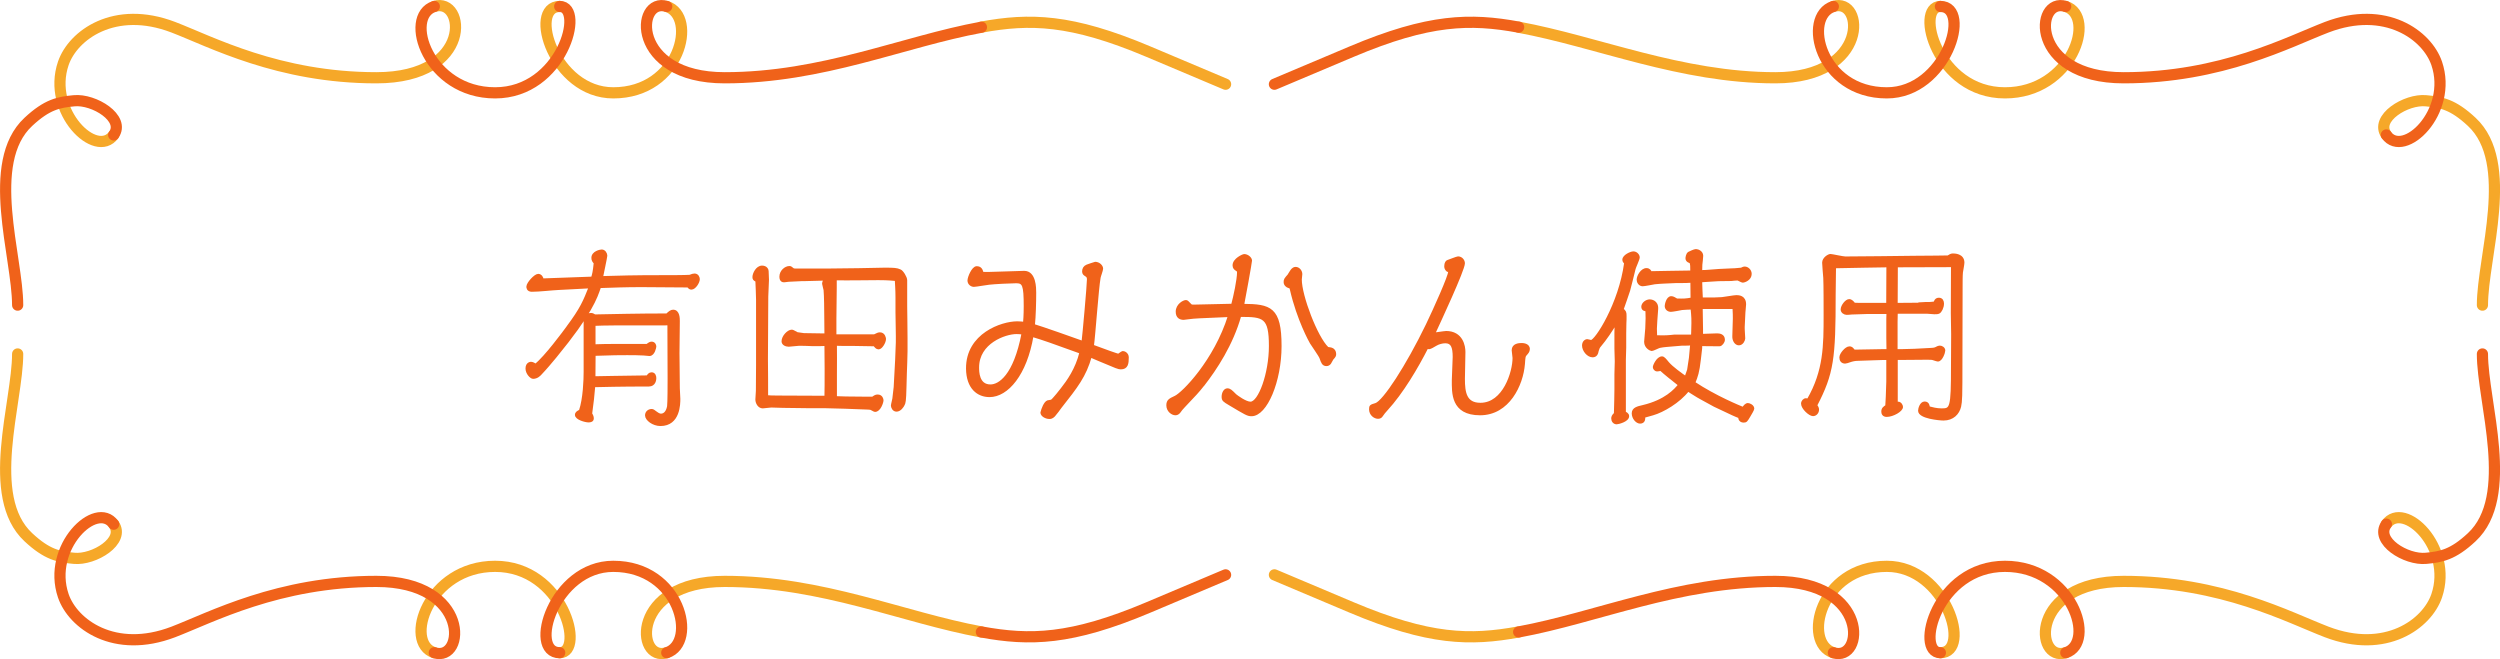 <svg height="76.54" viewBox="0 0 290.29 76.54" width="290.29" xmlns="http://www.w3.org/2000/svg"><g stroke-linecap="round" stroke-linejoin="round"><path d="m65.91 37.99c1.6-2.14 1.95-3.02 2.6-4.66-.57.02-3.46.19-3.63.19-.86.04-2.27.21-3.13.21-.48 0-.48-.38-.48-.44 0-.4.88-1.34 1.22-1.34.31 0 .46.31.5.53.71-.02 4.85-.17 5.79-.21.13-.42.21-.71.31-1.74-.19-.21-.27-.34-.27-.59 0-.65.9-.82 1.05-.82.31 0 .5.34.5.57 0 .15-.48 2.39-.5 2.52 2.18-.06 3.59-.11 7.1-.11.67 0 2.6 0 3.13-.04.27-.11.4-.15.55-.15.34 0 .46.34.46.5 0 .38-.46 1.07-.82 1.07-.13 0-.23-.04-.38-.25-.86 0-4.7-.04-5.48-.04-1.78 0-3.3.06-4.79.11-.42 1.26-1.01 3.07-5.14 8.1-.57.69-1.13 1.36-1.76 2.02-.1.1-.38.42-.84.42-.23 0-.73-.5-.73-1.05 0-.63.48-.63.5-.63.19 0 .46.19.52.23 1.15-.9 3.3-3.82 3.72-4.39zm11.74-.36c-6.63 0-7.37 0-8.65.06v2.44c1.15-.04 1.55-.04 2.02-.04h4.12c.25-.21.4-.27.52-.27.29 0 .4.25.4.42 0 .06-.15.95-.65.95-.1 0-.59-.06-.67-.06-.65-.04-1.2-.04-1.93-.04-1.07 0-1.34 0-3.8.08 0 1.39 0 1.55-.02 2.67.36 0 1.87-.04 2.16-.04 1.24-.02 2.71-.04 4.03-.06.13-.19.25-.36.48-.36.31 0 .4.29.4.53 0 .17-.06.82-.71.82-3.4 0-5.38.06-6.38.08-.1 1.13-.17 1.89-.36 3.23.15.25.19.38.19.55 0 .25-.23.31-.46.31-.36 0-1.43-.29-1.43-.73 0-.23.23-.36.46-.46.48-1.41.55-3.61.55-4.54v-5.38c0-.34-.08-1.3.71-1.3.13 0 .23.04.44.17 1.05-.02 5.94-.13 8.38-.11.29-.29.5-.44.71-.44.63 0 .63.86.63 1.18 0 .59-.04 3.19-.04 3.72 0 .48.04 3.91.04 4.07 0 .19.06 1.07.06 1.24 0 .55 0 3-2.16 3-.84 0-1.64-.61-1.64-1.09 0-.34.27-.59.63-.59.13 0 .23.08.48.27.31.23.46.27.59.27.38 0 .73-.29.86-.99.06-.4.06-2.67.06-3.23 0-.88-.02-4.72-.02-5.52v-.8z" fill="#f0621a" stroke="#f0621a" stroke-width=".3"/><path d="m95.88 46.13c.04-1.34.02-5.4 0-6.11l-.63.02h-.99c-.23-.02-1.26-.04-1.45-.04-.21 0-1.05.11-1.22.11-.31 0-.69-.15-.69-.48 0-.55.63-1.2 1.03-1.2.1 0 .15.02.63.29l.78.11 2.54.04-.02-2.16c0-.67-.02-2.39-.08-3.02 0-.1-.17-.63-.17-.73 0-.15.04-.27.19-.53-.76.02-2.12.06-2.25.06h-.36l-1.64.08c-.06 0-.4.06-.5.06s-.4 0-.4-.5c0-.63.57-1.09 1.01-1.09.13 0 .15.02.44.25.06.04.25.04.31.04h3.86l3.42-.04c.46 0 2.56-.06 3-.06 1.15 0 1.43.02 1.81.19.25.08.69.8.69 1.11v3.02l.02 1.53.02 2.22v1.47c0 .42-.06 2.25-.08 2.62l-.04 1.47c-.04 1.76-.1 1.91-.21 2.12-.08.19-.4.67-.8.67-.36 0-.5-.4-.5-.55s.17-.73.17-.84l.15-1.3.17-3.15.08-2.06c.02-.57-.04-2.98-.04-3.49v-1.74c0-.9-.06-1.55-.08-2.04-.99-.1-1.64-.1-2.06-.1l-2.33.02c-.82 0-1.85.02-2.65 0v1.01l-.04 3.59v1.97h4.56c.36-.19.5-.23.65-.23.48 0 .55.57.55.61 0 .4-.42 1.07-.71 1.07-.21 0-.36-.19-.48-.36-.38 0-2.06-.04-2.41-.04-1.32 0-1.47 0-2.1-.02.02.44 0 2.77 0 3.46v2.69c.63.02 1.39.06 3.44.06h.86c.31-.21.38-.25.59-.25.44 0 .52.42.52.52 0 .23-.31 1.2-.84 1.2-.08 0-.4-.21-.48-.23-.1-.02-.23-.04-.36-.04l-2.65-.1-2.25-.06h-1.83l-3.11-.04c-.21 0-1.18-.04-1.36-.04-.17 0-.86.1-.99.1-.46 0-.71-.52-.71-.88 0-.17.06-.86.06-1.01l.02-2.96v-7.62c0-.38-.06-1.79-.08-2.21-.29-.13-.34-.21-.34-.42 0-.38.38-1.18.97-1.18.5 0 .61.38.61.48 0 .17.04.86.04 1.01 0 .32-.08 1.68-.08 1.95 0 1.15-.04 6.24-.04 7.26 0 .69.04 3.74.02 4.35.42.02.57.04 1.26.04s3.84.02 4.47.02h1.11z" fill="#f0621a" stroke="#f0621a" stroke-width=".3"/><path d="m118.14 37.46c.34 0 .63.04.8.06.08-.88.08-1.78.08-1.95 0-2.5-.17-2.83-1.03-2.83-.55 0-2.58.1-3.13.17-.29.02-1.53.25-1.78.25s-.59-.21-.59-.59c0-.36.48-1.51.92-1.51s.55.29.63.57c.02.1.08.1.65.1.67 0 3.63-.13 4.24-.13 1.24 0 1.24 1.87 1.24 2.39 0 1.09-.04 2.71-.15 3.78.86.25 4.87 1.66 5.71 1.97.1-.73.63-6.63.63-7.29 0-.27-.06-.38-.31-.53-.13-.08-.25-.17-.25-.4 0-.29.13-.53.42-.65.08-.02.88-.32.94-.32.44 0 .78.36.78.65 0 .17-.27.88-.29 1.03-.23 1.26-.61 6.8-.78 7.94 1.43.54 2.88 1.05 2.98 1.05.08 0 .44-.31.52-.31.17 0 .55.17.55.59 0 .73-.08 1.24-.78 1.24-.25 0-.46-.08-2.44-.92-.17-.06-.92-.4-1.07-.46-.65 2.31-1.62 3.53-3.49 5.9-.1.15-.63.86-.76.99-.23.23-.38.25-.52.25-.44 0-.9-.29-.9-.59.1-.42.38-1.16.71-1.28.06-.02.38-.06.44-.08.27-.19 1.09-1.24 1.2-1.39.69-.88 1.7-2.27 2.18-4.24-3.38-1.22-4.28-1.55-5.63-1.95-.76 4.51-2.92 6.99-4.96 6.99-1.32 0-2.56-.9-2.58-3.17-.02-3.97 4.03-5.33 5.79-5.33zm-.11 1.18c-1.32 0-4.49 1.11-4.49 4.03 0 .48 0 2.12 1.47 2.12 1.01 0 2.81-1.09 3.76-6.09-.23-.04-.46-.06-.73-.06z" fill="#f0621a" stroke="#f0621a" stroke-width=".3"/><path d="m139.69 44.71c-.61.78-.9 1.07-2.25 2.5-.25.27-.31.34-.5.61-.15.21-.34.25-.46.25-.36 0-.9-.38-.9-1.01 0-.55.29-.67.88-.95.9-.4 4.64-4.2 6.28-9.45-3.63.15-4.05.17-4.64.25-.06 0-.63.08-.65.08-.38 0-.78-.15-.78-.8 0-.78.78-1.2 1.03-1.2.13 0 .19.08.44.34.17.19.19.19.55.19.29 0 4.2-.1 4.41-.1.27-.99.69-2.94.69-3.82 0-.11-.02-.17-.21-.29-.15-.1-.31-.21-.31-.5 0-.69 1.07-1.16 1.2-1.16.38 0 .76.34.76.61 0 .17-.76 4.41-.92 5.17 3.19.02 4.35.34 4.35 4.75 0 4.09-1.66 8-3.34 8-.44 0-.65-.13-2.54-1.26-.67-.4-.78-.46-.78-.86s.21-.82.52-.82c.27 0 .42.15.92.65.15.13 1.18.9 1.76.9 1.05 0 2.29-3.42 2.29-6.61 0-3.38-.71-3.55-3.51-3.53-.94 3.34-2.81 6.17-4.28 8.06zm9.99-12.81c.06-.08.31-.52.4-.59.06-.06.19-.17.36-.17.36 0 .63.36.63.69 0 .11-.06.55-.06.63 0 1.89 1.83 6.72 3.13 7.96.06.04.44.06.5.11.21.08.36.29.36.57 0 .19-.02.25-.31.57-.04.06-.23.42-.27.48-.1.13-.23.21-.4.21-.38 0-.48-.29-.65-.78-.1-.31-.99-1.53-1.13-1.78-.08-.13-1.51-2.69-2.31-6.17-.06-.25-.06-.27-.31-.34-.15-.04-.42-.23-.42-.53s.04-.34.5-.86z" fill="#f0621a" stroke="#f0621a" stroke-width=".3"/><path d="m167.89 38.58c1.87 0 2.12 1.64 2.12 2.29 0 .48-.06 2.67-.06 3.13 0 1.6.21 2.92 1.95 2.92 2.75 0 3.88-3.72 3.88-5.35 0-.15-.1-.78-.1-.9 0-.65.71-.69.99-.69.1 0 .82 0 .82.55 0 .27-.17.44-.34.63s-.17.27-.23 1.09c-.19 2.44-1.78 5.82-5.06 5.82s-3.13-2.5-3.13-3.95c0-.42.1-2.29.1-2.67 0-1.18-.23-1.74-1.01-1.74-.36 0-.8.12-1.11.31-.21.13-.65.38-.76.38s-.15-.02-.23-.08c-1.2 2.35-2.9 5.25-4.75 7.26-.29.31-.29.34-.55.69-.06.08-.15.21-.4.21-.4 0-.9-.36-.9-.96 0-.38.06-.4.63-.57.94-.29 3.63-4.41 5.96-9.22.92-1.91 2.6-5.67 2.6-6.19 0-.04-.21-.13-.25-.15-.17-.15-.21-.32-.21-.48 0-.38.17-.55.25-.57.19-.06 1.09-.42 1.2-.42.4 0 .65.36.65.65 0 .76-2.83 6.82-3.46 8.19.21 0 1.18-.17 1.39-.17z" fill="#f0621a" stroke="#f0621a" stroke-width=".3"/><path d="m188.68 38.66v1.68c0 .23-.04 1.22-.04 1.43v6.15c.1.04.38.15.38.4 0 .53-1.15.8-1.3.8-.29 0-.48-.25-.48-.52 0-.17.04-.32.31-.57l.04-1.53.02-1.28v-1.76l.04-1.51-.04-1.47v-1.81l.02-1.2c-.57.95-1.18 1.87-1.89 2.71-.1.11-.17.25-.25.53-.06.34-.17.63-.57.63-.52 0-1.07-.65-1.07-1.22 0-.38.25-.59.46-.59.08 0 .4.1.44.1.57 0 3.36-4.35 3.99-9.11-.1-.08-.21-.19-.21-.36 0-.44.84-.82 1.13-.82.34 0 .59.31.59.55 0 .21-.44 1.13-.48 1.32-.21.84-.57 2.31-.63 2.5-.1.34-.65 1.89-.76 2.21.31.27.34.34.34.78 0 .17 0 .69-.02.84l-.02 1.13zm12.6-7.35c.15 0 .8-.08.92-.08.15-.08.27-.13.4-.13.27 0 .65.27.65.71 0 .59-.67.86-.9.86-.1 0-.5-.25-.59-.25-.13 0-.63.04-.73.06l-1.49.02c-.34 0-1.74.13-2.04.13 0 .08.06 1.91.08 2.06 1.13.02 1.91 0 2.37-.04.27-.02 1.41-.23 1.66-.23s.99 0 .99.92c0 .17-.08.82-.08.94l-.08 1.66c-.02.21.06 1.16.06 1.36 0 .15-.19.65-.59.65-.36 0-.63-.44-.61-.9l.06-2.04c0-.34 0-.61-.04-1.28-.59-.02-3.21.02-3.76 0l.04 2.48v.71l1.78-.06c.27 0 .76.06.76.59 0 .25-.27.61-.48.61l-2.16-.02v.38l-.15 1.3c-.17 1.51-.34 1.97-.65 2.73 2.46 1.64 5.33 2.81 5.71 2.96.15-.23.34-.46.55-.46.17 0 .59.19.59.5 0 .11-.29.59-.46.88-.31.52-.36.59-.61.59-.38 0-.5-.25-.5-.5-.13-.04-.69-.29-.8-.34l-2.1-.99-1.57-.86c-.44-.23-1.09-.67-1.51-.92-1.03 1.34-2.92 2.44-4.09 2.77l-1.03.29c.02.19.06.67-.44.67-.38 0-.82-.5-.82-1.05s.57-.67 1.13-.8c2.67-.63 3.78-1.91 4.26-2.5-.73-.57-1.78-1.41-2.18-1.79-.1.04-.27.08-.4.08-.23 0-.36-.21-.36-.36s.4-1.09.92-1.09c.17 0 .36.23.67.61.48.57 1.55 1.32 2.06 1.68l.08-.15.25-.71.21-1.39.15-1.62c-.21.02-.44.04-.8.04h-.34l-1.78.15c-.23.02-.57.06-.78.11-.17.04-.78.36-.92.36-.1 0-.73-.27-.73-.92 0-.23.13-1.32.13-1.55.06-1.2.04-1.24.02-2.14-.13 0-.48-.02-.48-.38s.44-.71.84-.71c.1 0 .88.06.82.97l-.1 1.37c-.06.82-.06 1.01-.02 1.83.92.02 1.07 0 1.24 0 .15 0 .8-.06.92-.08h2.08l.02-.69c.04-1.24.02-1.53-.08-2.52-.44.02-.73.02-1.15.06-.19.04-1.09.21-1.28.21-.31 0-.57-.21-.57-.53 0-.12.15-.99.61-.99.21 0 .38.13.63.27.82.02 1.01.02 1.76-.11 0-.31-.02-1.72-.02-2.02-.38.02-.73.04-1.3.04h-.55l-1.36.06c-.31.02-.8.04-1.09.08-.23.04-1.18.23-1.39.23-.36 0-.55-.36-.55-.61 0-.4.44-1.2.99-1.2.31 0 .42.21.48.36l2.18-.04 2.58-.04c0-.67 0-.82-.1-1.13-.15-.04-.46-.13-.46-.44 0-.06.04-.48.25-.61.17-.08.63-.31.82-.31.21 0 .69.19.69.63 0 .17-.08.88-.1 1.03 0 .23-.02.42-.02.78.78 0 .94-.06 2.1-.13l1.7-.08z" fill="#f0621a" stroke="#f0621a" stroke-width=".3"/><path d="m222.82 35.26c.1 0 .61-.04.73-.04.57 0 .61 0 1.11-.06.04-.15.13-.44.48-.44.34 0 .44.29.44.53 0 .46-.25.92-.46 1.03-.08.06-.4.06-.52.06s-.71-.06-.82-.06h-3.57l-.02 1.11v3.3h.67l1.45-.04 1.87-.1c.44-.02.5-.04.82-.21.06-.02.15-.06.25-.06.21 0 .48.17.48.42 0 .21-.31 1.13-.71 1.13-.13 0-.59-.19-.69-.19s-.15-.02-.55-.02l-2.37.02c-.19.02-1.03 0-1.2 0v5.21c.06-.04.13-.06.19-.06.25 0 .42.29.42.46 0 .42-1.05 1.01-1.74 1.01-.42 0-.48-.29-.48-.48 0-.32.19-.46.46-.63.02-.36.06-1.01.06-1.09l.06-1.74v-2.67c-.38 0-.76 0-1.74.04l-1.74.06c-.27 0-.61.06-.97.19-.1.04-.38.13-.48.13-.36 0-.52-.25-.52-.57 0-.38.63-1.13 1.01-1.13.23 0 .25.04.55.38l3.34-.06h.57c0-.42-.02-.65-.02-1.49v-2.18l.02-.71h-2.39l-1.81.06c-.1.02-.48.04-.57.04-.25 0-.55-.19-.55-.48 0-.4.5-1.05.84-1.05.23 0 .44.23.57.42.17.02.9.02 1.07.02h2.81c0-.5.02-4.37.02-4.43-.8.02-4.3.06-6.15.11 0 .52-.04 2.77-.04 3.23 0 7.39-.21 9.11-2.14 12.83.13.19.21.32.21.5 0 .34-.25.61-.55.61-.38 0-1.24-.78-1.24-1.3 0-.25.21-.48.42-.48.06 0 .17.02.25.04 1.95-3.36 1.95-6.32 1.95-9.85 0-.92 0-3.59-.04-4.32-.02-.21-.13-1.58-.13-1.76 0-.5.61-.86.82-.86.15 0 1.45.29 1.72.29 2.52 0 5.46-.06 7.98-.08l2.56-.02 1.39-.02c.21-.13.36-.23.55-.23s1.2 0 1.2.92c0 .19-.15.96-.17 1.11-.04.36-.04 1.26-.04 1.68 0 1.36-.02 7.39-.02 8.63 0 4.2-.02 4.66-.15 5.27-.19.82-.84 1.49-1.89 1.49-.46 0-2.81-.21-2.81-.99 0-.23.19-.92.61-.92s.44.4.46.55c.4.1.9.25 1.53.25 1.09 0 1.22-.17 1.22-4.96 0-.61.02-3.25.02-3.8 0-.38-.04-2.1-.04-2.46 0-.86.02-4.7.02-5.48-2.54 0-2.92 0-6.47.02 0 .71-.02 3.8-.02 4.43l2.62-.02z" fill="#f0621a" stroke="#f0621a" stroke-width=".3"/><g fill="none" stroke-width="1.3"><path d="m212.88.75c3.61-1.16 4.26 8.28-6.73 8.28s-20.72-4.2-29.81-5.87" stroke="#f6a829"/><path d="m239.87.75c3.61 1.16.73 10.03-7.06 10.03-7.94 0-10.48-10.03-7.5-10.03" stroke="#f6a829"/><path d="m288.25 35.43c0-5.61 3.85-16.53-1.24-21.28-2.2-2.05-3.54-2.28-5.31-2.45-2.3-.23-6 2.03-4.6 3.97" stroke="#f6a829"/><path d="m277.09 15.67c2.03 2.81 7.77-2.67 5.85-8.31-1.12-3.28-5.94-6.81-12.77-4.2-4.36 1.67-12.21 5.87-23.58 5.87-10.99 0-10.34-9.44-6.73-8.28" stroke="#f0621a"/><path d="m225.31.75c3.7 0 .67 10.03-6.22 10.03-7.79 0-9.82-8.87-6.21-10.03" stroke="#f0621a"/><path d="m176.34 3.15c-5.63-1.03-10.4-.95-19.38 2.84l-8.98 3.79" stroke="#f0621a"/><path d="m113.95 3.15c5.63-1.03 10.4-.95 19.38 2.84l8.98 3.79" stroke="#f6a829"/><path d="m64.99.75c-3.7 0-.67 10.03 6.22 10.03 7.79 0 9.82-8.87 6.21-10.03" stroke="#f6a829"/><path d="m13.2 15.67c-2.03 2.81-7.77-2.67-5.85-8.31 1.12-3.28 5.94-6.81 12.77-4.2 4.36 1.67 12.21 5.87 23.58 5.87s10.34-9.44 6.73-8.28" stroke="#f6a829"/><path d="m2.05 35.43c0-5.61-3.85-16.53 1.24-21.28 2.2-2.05 3.54-2.28 5.31-2.45 2.3-.23 6 2.03 4.6 3.97" stroke="#f0621a"/><path d="m50.43.75c-3.61 1.16-.73 10.03 7.06 10.03s10.48-10.03 7.5-10.03" stroke="#f0621a"/><path d="m77.42.75c-3.61-1.16-4.26 8.28 6.73 8.28 11.37 0 20.72-4.2 29.81-5.87" stroke="#f0621a"/><path d="m77.42 75.79c-3.61 1.16-4.26-8.28 6.73-8.28 11.37 0 20.72 4.2 29.81 5.87" stroke="#f6a829"/><path d="m50.43 75.79c-3.61-1.16-.73-10.03 7.06-10.03 7.94 0 10.48 10.03 7.5 10.03" stroke="#f6a829"/><path d="m2.05 41.1c0 5.61-3.85 16.53 1.24 21.28 2.2 2.05 3.54 2.28 5.31 2.45 2.3.23 6-2.03 4.6-3.97" stroke="#f6a829"/><path d="m13.2 60.87c-2.03-2.81-7.77 2.67-5.85 8.31 1.12 3.28 5.94 6.81 12.77 4.2 4.36-1.67 12.21-5.87 23.58-5.87 10.99 0 10.34 9.44 6.73 8.28" stroke="#f0621a"/><path d="m64.99 75.79c-3.7 0-.67-10.03 6.22-10.03 7.79 0 9.82 8.87 6.21 10.03" stroke="#f0621a"/><path d="m113.95 73.38c5.63 1.03 10.4.95 19.38-2.84l8.98-3.79" stroke="#f0621a"/><path d="m176.34 73.38c-5.63 1.03-10.4.95-19.38-2.84l-8.98-3.79" stroke="#f6a829"/><path d="m225.31 75.79c3.7 0 .67-10.03-6.22-10.03-7.79 0-9.82 8.87-6.21 10.03" stroke="#f6a829"/><path d="m277.09 60.87c2.03-2.81 7.77 2.67 5.85 8.31-1.12 3.28-5.94 6.81-12.77 4.2-4.36-1.67-12.21-5.87-23.58-5.87-10.99 0-10.34 9.44-6.73 8.28" stroke="#f6a829"/><path d="m288.25 41.1c0 5.61 3.85 16.53-1.24 21.28-2.2 2.05-3.54 2.28-5.31 2.45-2.3.23-6-2.03-4.6-3.97" stroke="#f0621a"/><path d="m239.87 75.79c3.61-1.16.73-10.03-7.06-10.03-7.94 0-10.48 10.03-7.5 10.03" stroke="#f0621a"/><path d="m212.88 75.79c3.61 1.16 4.26-8.28-6.73-8.28-11.37 0-20.72 4.2-29.81 5.87" stroke="#f0621a"/></g></g></svg>
